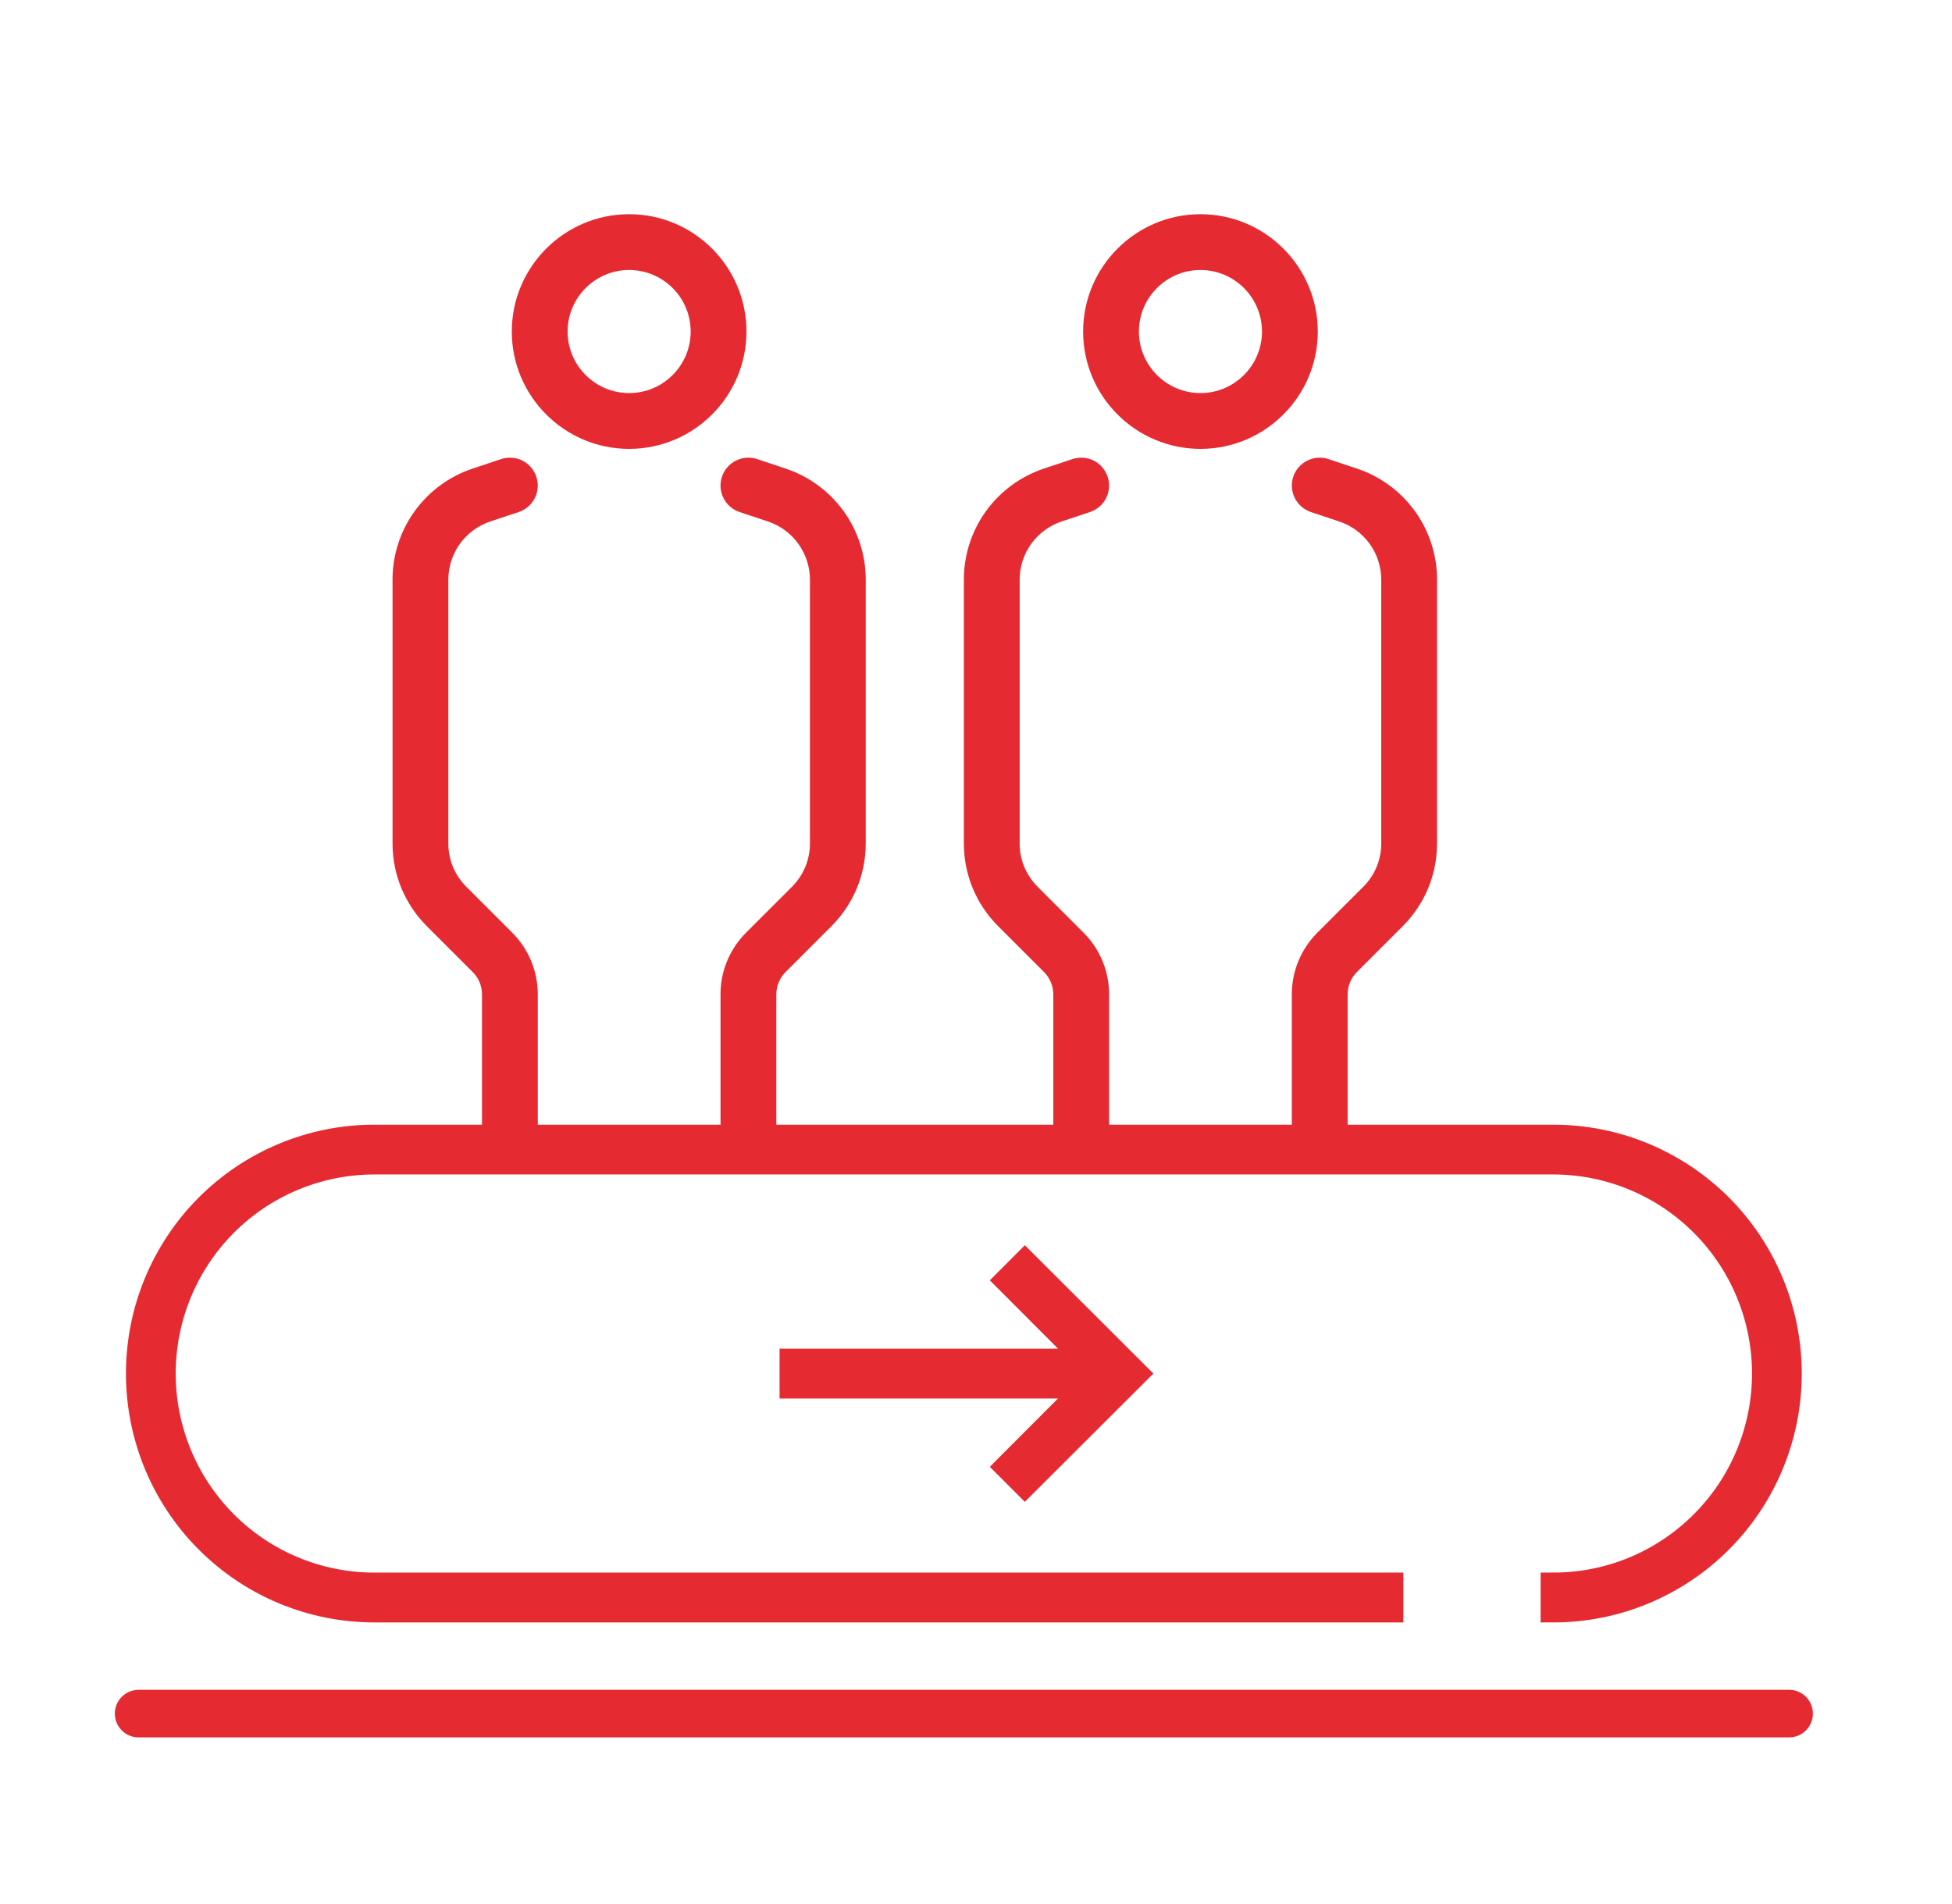 <svg width="41" height="40" viewBox="0 0 41 40" fill="none" xmlns="http://www.w3.org/2000/svg">
<path d="M7.864 33.818H29.21V33.304H7.864C6.686 33.304 5.557 32.836 4.724 32.001C3.892 31.167 3.424 30.036 3.424 28.856C3.424 27.676 3.892 26.544 4.724 25.71C5.557 24.876 6.686 24.407 7.864 24.407H32.626C33.209 24.407 33.786 24.522 34.325 24.746C34.864 24.969 35.353 25.297 35.765 25.71C36.178 26.123 36.505 26.614 36.728 27.153C36.951 27.693 37.066 28.272 37.066 28.856C37.066 29.44 36.951 30.018 36.728 30.558C36.505 31.098 36.178 31.588 35.765 32.001C35.353 32.414 34.864 32.742 34.325 32.966C33.786 33.189 33.209 33.304 32.626 33.304V33.818C33.939 33.818 35.199 33.295 36.128 32.364C37.056 31.434 37.578 30.172 37.578 28.856C37.578 27.54 37.056 26.278 36.128 25.347C35.199 24.417 33.939 23.894 32.626 23.894H7.864C6.55 23.894 5.291 24.417 4.362 25.347C3.433 26.278 2.912 27.54 2.912 28.856C2.912 30.172 3.433 31.434 4.362 32.364C5.291 33.295 6.55 33.818 7.864 33.818Z" fill="#E62A32" stroke="#E62A32" stroke-width="0.533"/>
<path d="M21.526 31.174L23.849 28.856L21.526 26.537L21.167 26.897L22.865 28.599H16.641V29.113H22.865L21.167 30.815L21.526 31.174Z" fill="#E62A32" stroke="#E62A32" stroke-width="0.533"/>
<path d="M28.306 24.005V20.892C28.306 20.713 28.375 20.546 28.501 20.42L29.462 19.459C29.928 18.993 30.184 18.374 30.184 17.716V12.181C30.185 11.664 30.022 11.159 29.72 10.739C29.417 10.32 28.99 10.006 28.499 9.843L27.905 9.645C27.832 9.62 27.755 9.611 27.678 9.616C27.601 9.622 27.526 9.642 27.458 9.677C27.389 9.711 27.327 9.759 27.277 9.817C27.227 9.875 27.188 9.942 27.164 10.015C27.14 10.088 27.13 10.165 27.135 10.242C27.141 10.319 27.161 10.394 27.196 10.463C27.23 10.531 27.278 10.593 27.336 10.643C27.394 10.694 27.461 10.732 27.534 10.757L28.128 10.955C28.386 11.04 28.61 11.205 28.769 11.425C28.927 11.645 29.013 11.91 29.012 12.181V17.716C29.013 17.886 28.98 18.054 28.915 18.211C28.85 18.368 28.754 18.51 28.634 18.63L27.672 19.592C27.501 19.762 27.365 19.965 27.273 20.188C27.18 20.411 27.133 20.65 27.134 20.892V24.005H23.296V20.892C23.296 20.65 23.249 20.411 23.157 20.188C23.064 19.965 22.928 19.762 22.757 19.592L21.795 18.63C21.675 18.51 21.579 18.368 21.514 18.211C21.449 18.054 21.416 17.886 21.417 17.716V12.181C21.416 11.91 21.502 11.645 21.66 11.425C21.819 11.205 22.043 11.04 22.301 10.954L22.895 10.757C23.042 10.707 23.164 10.602 23.234 10.463C23.303 10.324 23.315 10.163 23.265 10.015C23.216 9.868 23.111 9.746 22.972 9.676C22.833 9.607 22.672 9.596 22.524 9.645L21.93 9.843C21.439 10.006 21.012 10.32 20.709 10.739C20.407 11.159 20.244 11.664 20.245 12.181V17.716C20.245 18.374 20.501 18.993 20.967 19.459L21.928 20.42C21.991 20.482 22.04 20.555 22.073 20.636C22.107 20.717 22.124 20.804 22.124 20.892L22.124 24.005L27.134 24.005H28.306Z" fill="#E62A32"/>
<path d="M25.215 9.43C26.574 9.43 27.679 8.324 27.679 6.965C27.679 5.606 26.574 4.5 25.215 4.5C23.856 4.5 22.75 5.606 22.75 6.965C22.75 8.324 23.856 9.43 25.215 9.43ZM25.215 5.672C25.927 5.672 26.507 6.252 26.507 6.965C26.507 7.678 25.927 8.258 25.215 8.258C24.502 8.258 23.922 7.678 23.922 6.965C23.922 6.252 24.502 5.672 25.215 5.672Z" fill="#E62A32"/>
<path d="M16.306 24.005V20.892C16.306 20.713 16.375 20.546 16.501 20.42L17.462 19.459C17.928 18.993 18.184 18.374 18.184 17.716V12.181C18.185 11.664 18.022 11.159 17.72 10.739C17.417 10.32 16.99 10.006 16.499 9.843L15.905 9.645C15.832 9.62 15.755 9.611 15.678 9.616C15.601 9.622 15.526 9.642 15.458 9.677C15.389 9.711 15.327 9.759 15.277 9.817C15.227 9.875 15.188 9.942 15.164 10.015C15.139 10.088 15.13 10.165 15.135 10.242C15.141 10.319 15.161 10.394 15.196 10.463C15.23 10.531 15.278 10.593 15.336 10.643C15.394 10.694 15.461 10.732 15.534 10.757L16.128 10.955C16.386 11.04 16.61 11.205 16.769 11.425C16.927 11.645 17.013 11.91 17.012 12.181V17.716C17.013 17.886 16.98 18.054 16.915 18.211C16.85 18.368 16.754 18.51 16.634 18.63L15.672 19.592C15.501 19.762 15.365 19.965 15.273 20.188C15.18 20.411 15.133 20.65 15.134 20.892V24.005H11.296V20.892C11.296 20.65 11.249 20.411 11.156 20.188C11.064 19.965 10.928 19.762 10.757 19.592L9.795 18.63C9.675 18.51 9.579 18.368 9.514 18.211C9.449 18.054 9.416 17.886 9.417 17.716V12.181C9.416 11.91 9.502 11.645 9.66 11.425C9.819 11.205 10.043 11.04 10.301 10.954L10.895 10.757C11.042 10.707 11.164 10.602 11.234 10.463C11.303 10.324 11.315 10.163 11.265 10.015C11.216 9.868 11.111 9.746 10.972 9.676C10.833 9.607 10.672 9.596 10.524 9.645L9.93 9.843C9.439 10.006 9.012 10.32 8.709 10.739C8.407 11.159 8.244 11.664 8.245 12.181V17.716C8.245 18.374 8.501 18.993 8.967 19.459L9.928 20.42C9.991 20.482 10.04 20.555 10.073 20.636C10.107 20.717 10.124 20.804 10.124 20.892L10.124 24.005L15.134 24.005H16.306Z" fill="#E62A32"/>
<path d="M13.215 9.43C14.574 9.43 15.679 8.324 15.679 6.965C15.679 5.606 14.574 4.5 13.215 4.5C11.856 4.5 10.75 5.606 10.75 6.965C10.75 8.324 11.856 9.43 13.215 9.43ZM13.215 5.672C13.928 5.672 14.507 6.252 14.507 6.965C14.507 7.678 13.928 8.258 13.215 8.258C12.502 8.258 11.922 7.678 11.922 6.965C11.922 6.252 12.502 5.672 13.215 5.672Z" fill="#E62A32"/>
<path d="M2.912 36H37.578" stroke="#E62A32" stroke-linecap="round"/>
</svg>
